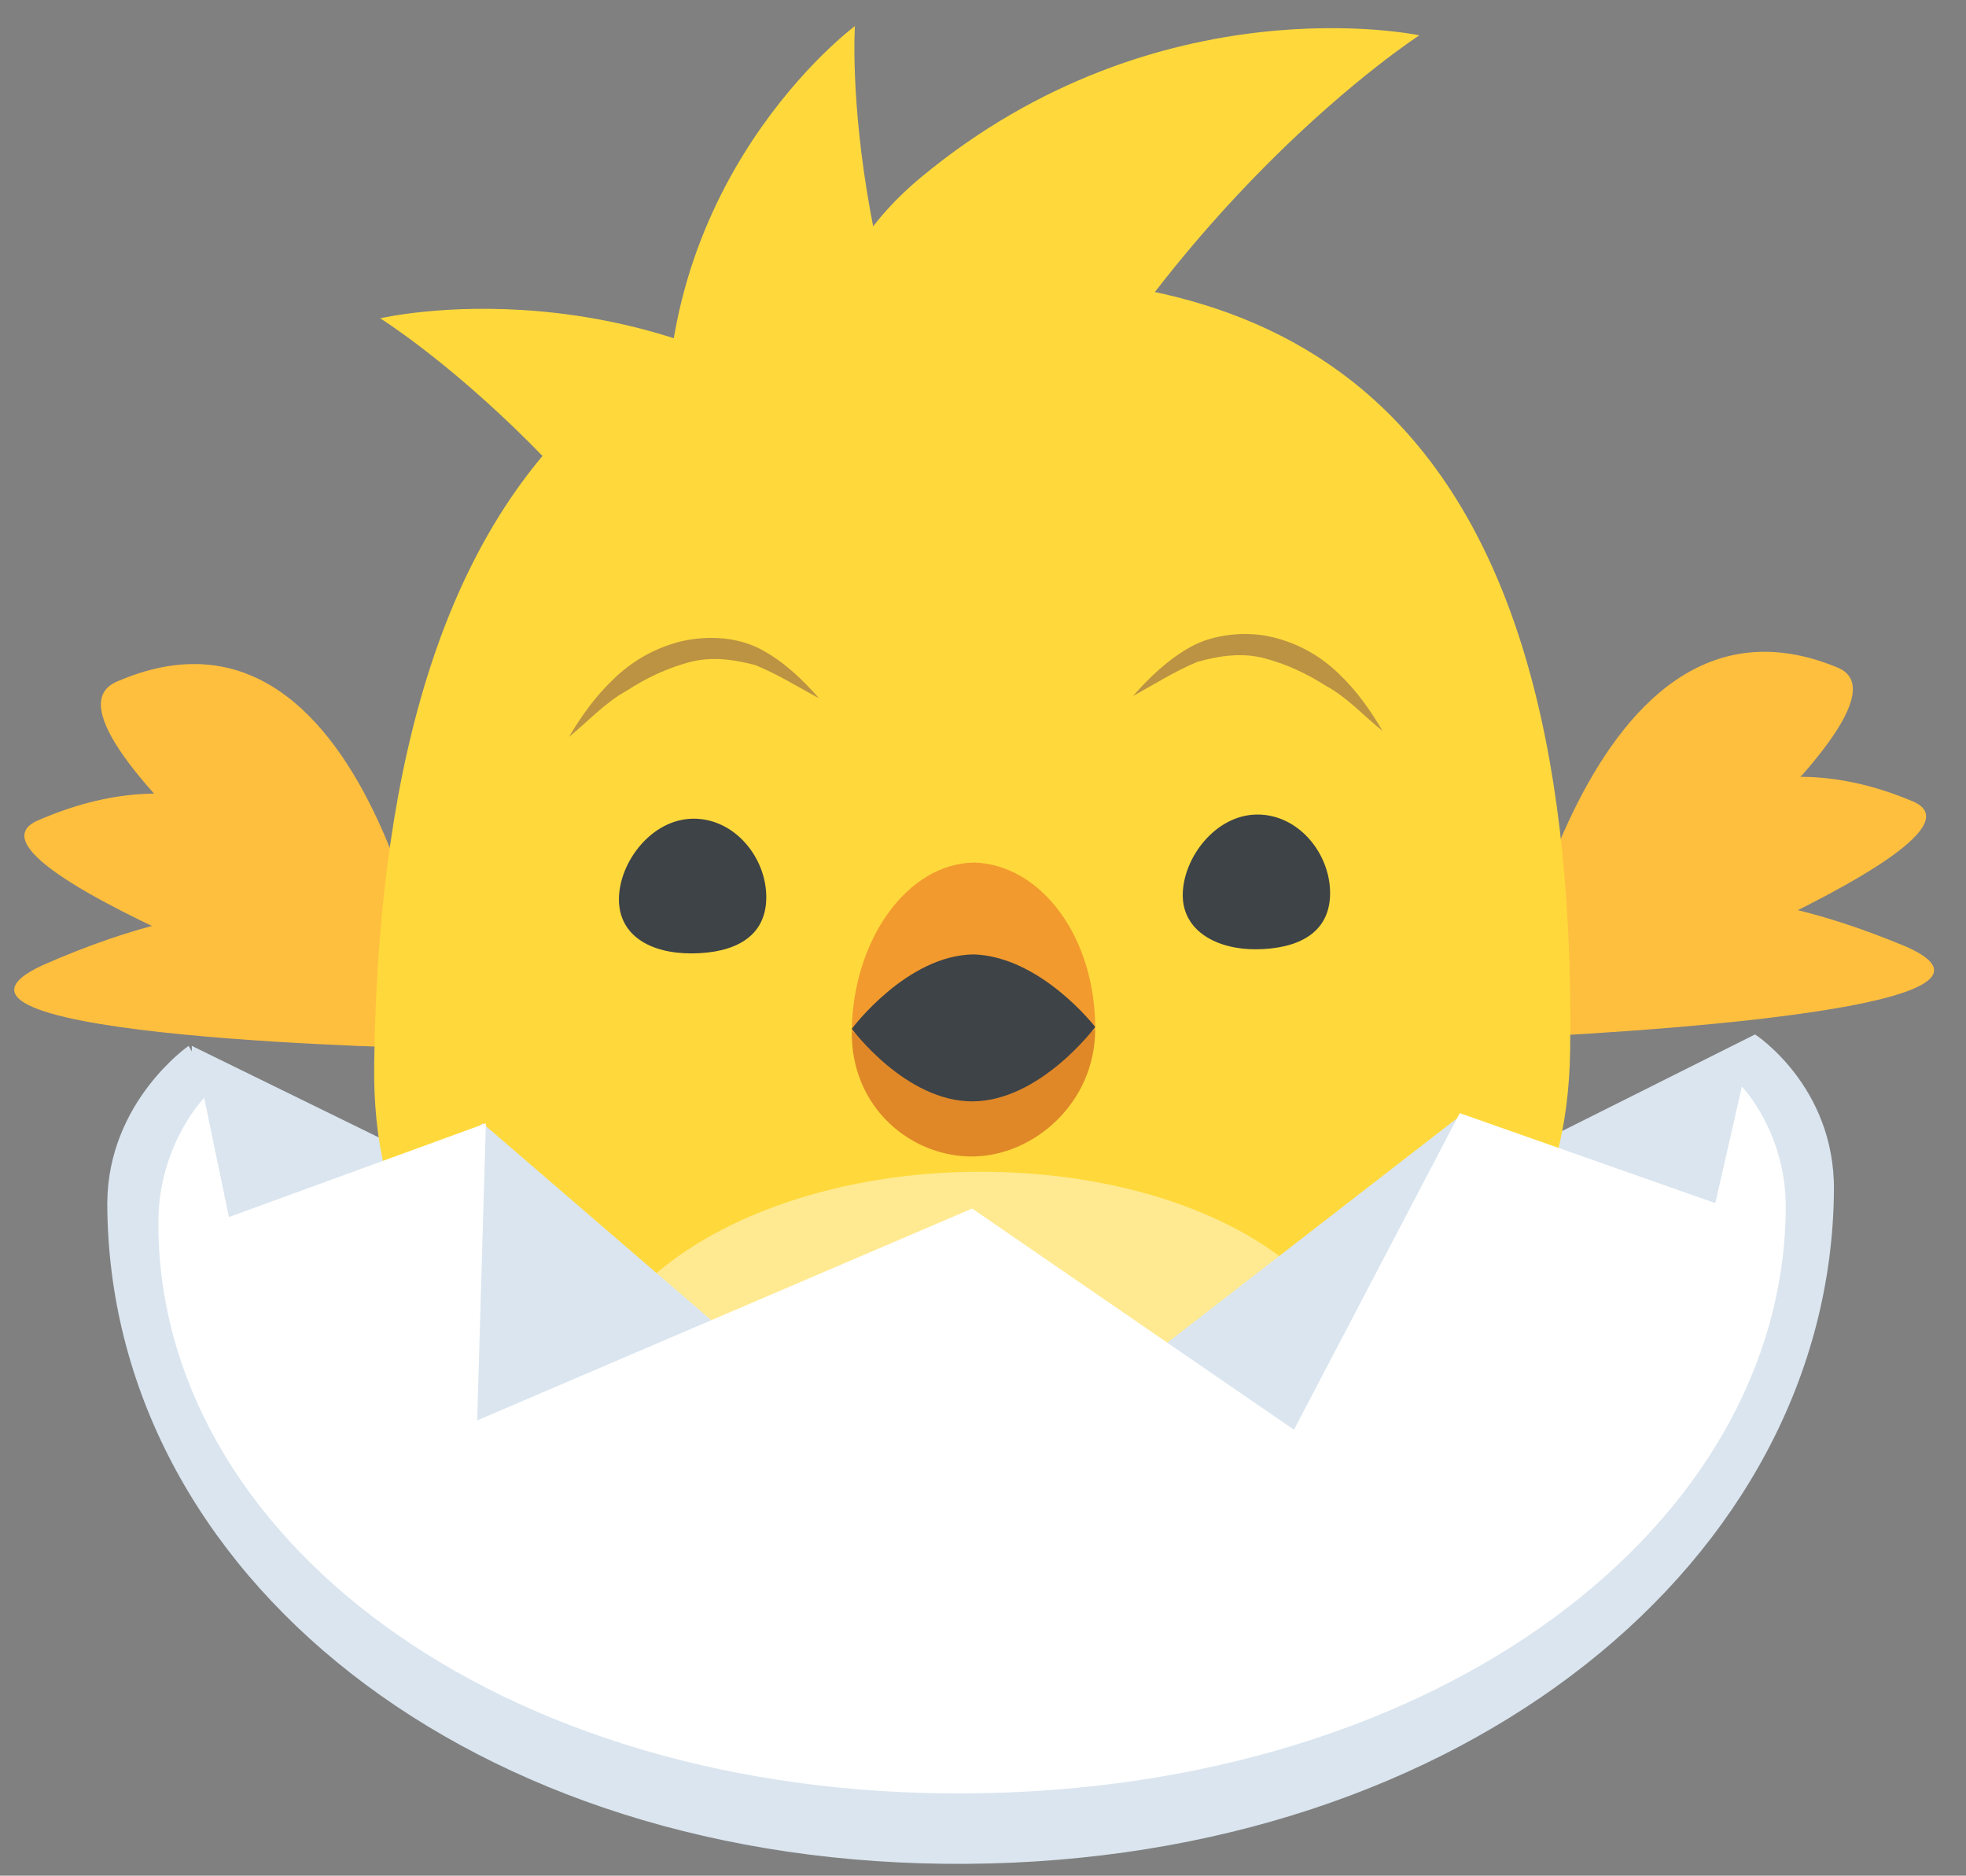 <?xml version="1.0" encoding="UTF-8"?> <svg xmlns="http://www.w3.org/2000/svg" width="65" height="62" viewBox="0 0 65 62" fill="none"><rect x="0" y="0" width="65" height="62" fill="#808080" stroke="none"/> <path d="M49.202 38.609L15.098 38.858L6.341 34.57L6.352 46.918L57.825 46.541L58.026 34.192L49.202 38.609Z" fill="#DAE5EF"></path> <path d="M14.65 34.519C14.65 34.519 -2.132 28.587 1.259 27.116C10.69 23.016 14.65 34.519 14.65 34.519Z" fill="#FFBF3E"></path> <path d="M14.627 34.522C14.627 34.522 0.477 24 3.858 22.533C12.522 18.762 14.627 34.522 14.627 34.522Z" fill="#FFBF3E"></path> <path d="M14.719 34.665C14.719 34.665 -3.889 34.338 1.425 31.897C13.538 26.586 14.719 34.665 14.719 34.665ZM49.618 34.305C49.618 34.305 66.607 27.906 63.239 26.488C53.871 22.539 49.618 34.305 49.618 34.305Z" fill="#FFBF3E"></path> <path d="M49.669 34.321C49.669 34.321 64.1 23.453 60.756 22.067C52.188 18.505 49.669 34.321 49.669 34.321Z" fill="#FFBF3E"></path> <path d="M49.669 34.318C49.669 34.318 68.26 33.591 63.01 31.287C51.035 26.287 49.669 34.318 49.669 34.318Z" fill="#FFBF3E"></path> <path d="M34.29 20.915C36.753 24.85 22.823 25.118 22.108 15.572C21.288 6.027 28.265 0.862 28.265 0.862C28.265 0.862 27.618 10.526 34.29 20.915V20.915Z" fill="#FFD93B"></path> <path d="M33.032 18.157C31.084 22.36 22.591 12.371 30.459 5.854C38.326 -0.664 46.926 1.168 46.926 1.168C46.926 1.168 38.229 6.779 33.032 18.157Z" fill="#FFD93B"></path> <path d="M26.025 27.179C27.863 31.336 36.621 21.137 28.922 14.809C21.222 8.48 12.572 10.522 12.572 10.522C12.572 10.522 21.23 15.921 26.025 27.179" fill="#FFD93B"></path> <path d="M51.912 34.696C51.776 45.093 42.921 46.832 31.984 46.964C21.047 47.097 12.235 45.574 12.371 35.176C12.652 13.769 22.384 9.269 32.48 9.146C42.575 9.023 52.193 13.289 51.912 34.696" fill="#FFD93B"></path> <path d="M28.161 34.107L36.21 34.048C36.192 36.477 34.166 38.212 32.154 38.227C30.142 38.242 28.142 36.637 28.161 34.107" fill="#E08828"></path> <path d="M36.21 34.048C36.21 34.048 33.66 35.18 32.177 35.191C30.694 35.202 28.161 34.107 28.161 34.107C28.184 31.071 30.004 28.527 32.228 28.511C34.451 28.596 36.233 31.012 36.21 34.048Z" fill="#F29A2E"></path> <path d="M45.712 24.161C45.293 23.456 44.874 22.852 44.243 22.249C43.613 21.646 42.874 21.247 42.029 21.051C41.183 20.855 40.123 20.964 39.379 21.374C38.634 21.784 37.994 22.396 37.46 23.007C38.204 22.597 38.843 22.187 39.587 21.878C40.329 21.671 41.072 21.564 41.811 21.761C42.551 21.958 43.184 22.257 43.817 22.657C44.555 23.057 45.08 23.66 45.712 24.161ZM18.81 24.358C19.239 23.646 19.667 23.036 20.307 22.424C20.948 21.812 21.692 21.402 22.541 21.193C23.496 20.984 24.448 21.078 25.186 21.478C25.925 21.877 26.555 22.48 27.08 23.083C26.342 22.684 25.71 22.284 24.971 21.985C24.231 21.788 23.49 21.692 22.747 21.9C22.004 22.108 21.366 22.416 20.728 22.826C19.983 23.236 19.449 23.847 18.81 24.358Z" fill="#BC9342"></path> <path d="M20.463 29.71C20.473 28.495 21.543 27.071 22.92 27.061C24.297 27.051 25.346 28.359 25.335 29.674C25.325 30.99 24.262 31.504 22.886 31.514C21.509 31.524 20.454 30.925 20.463 29.71M39.104 29.574C39.113 28.359 40.183 26.934 41.56 26.924C42.937 26.914 43.986 28.222 43.976 29.538C43.966 30.854 42.903 31.368 41.526 31.378C40.255 31.387 39.095 30.788 39.104 29.574Z" fill="#3E4347"></path> <path d="M44.901 47.041C44.903 46.737 45.011 46.534 45.013 46.23C45.046 41.979 39.352 38.681 32.256 38.733C25.16 38.785 19.414 42.268 19.382 46.417C19.38 46.721 19.378 46.924 19.482 47.226C22.967 48.517 27.413 48.788 32.285 48.752C37.157 48.717 41.396 48.382 44.901 47.041Z" fill="#FFEA92"></path> <path d="M36.211 33.947C36.211 33.947 34.392 36.389 32.168 36.405C29.944 36.422 28.162 34.006 28.162 34.006C28.162 34.006 29.981 31.563 32.205 31.547C34.428 31.632 36.211 33.947 36.211 33.947Z" fill="#3E4347"></path> <path d="M58.026 34.192L53.949 41.003L48.262 36.895L31.109 50.178L15.959 37.131L10.207 41.323L6.235 34.571C6.235 34.571 3.573 36.412 3.547 39.752C3.56 51.999 15.558 61.728 31.975 61.608C48.391 61.488 60.54 51.582 60.634 39.335C60.66 35.894 58.026 34.192 58.026 34.192Z" fill="#DAE5EF"></path> <path d="M57.589 35.916L56.712 39.768L48.262 36.794L42.781 47.258L32.141 39.948L15.777 46.95L16.064 37.13L7.568 40.229L6.751 36.288C6.751 36.288 5.257 37.817 5.237 40.347C5.158 50.671 16.318 59.394 31.993 59.28C47.667 59.165 58.961 50.379 59.041 39.953C59.06 37.423 57.589 35.916 57.589 35.916" fill="white"></path> </svg> 